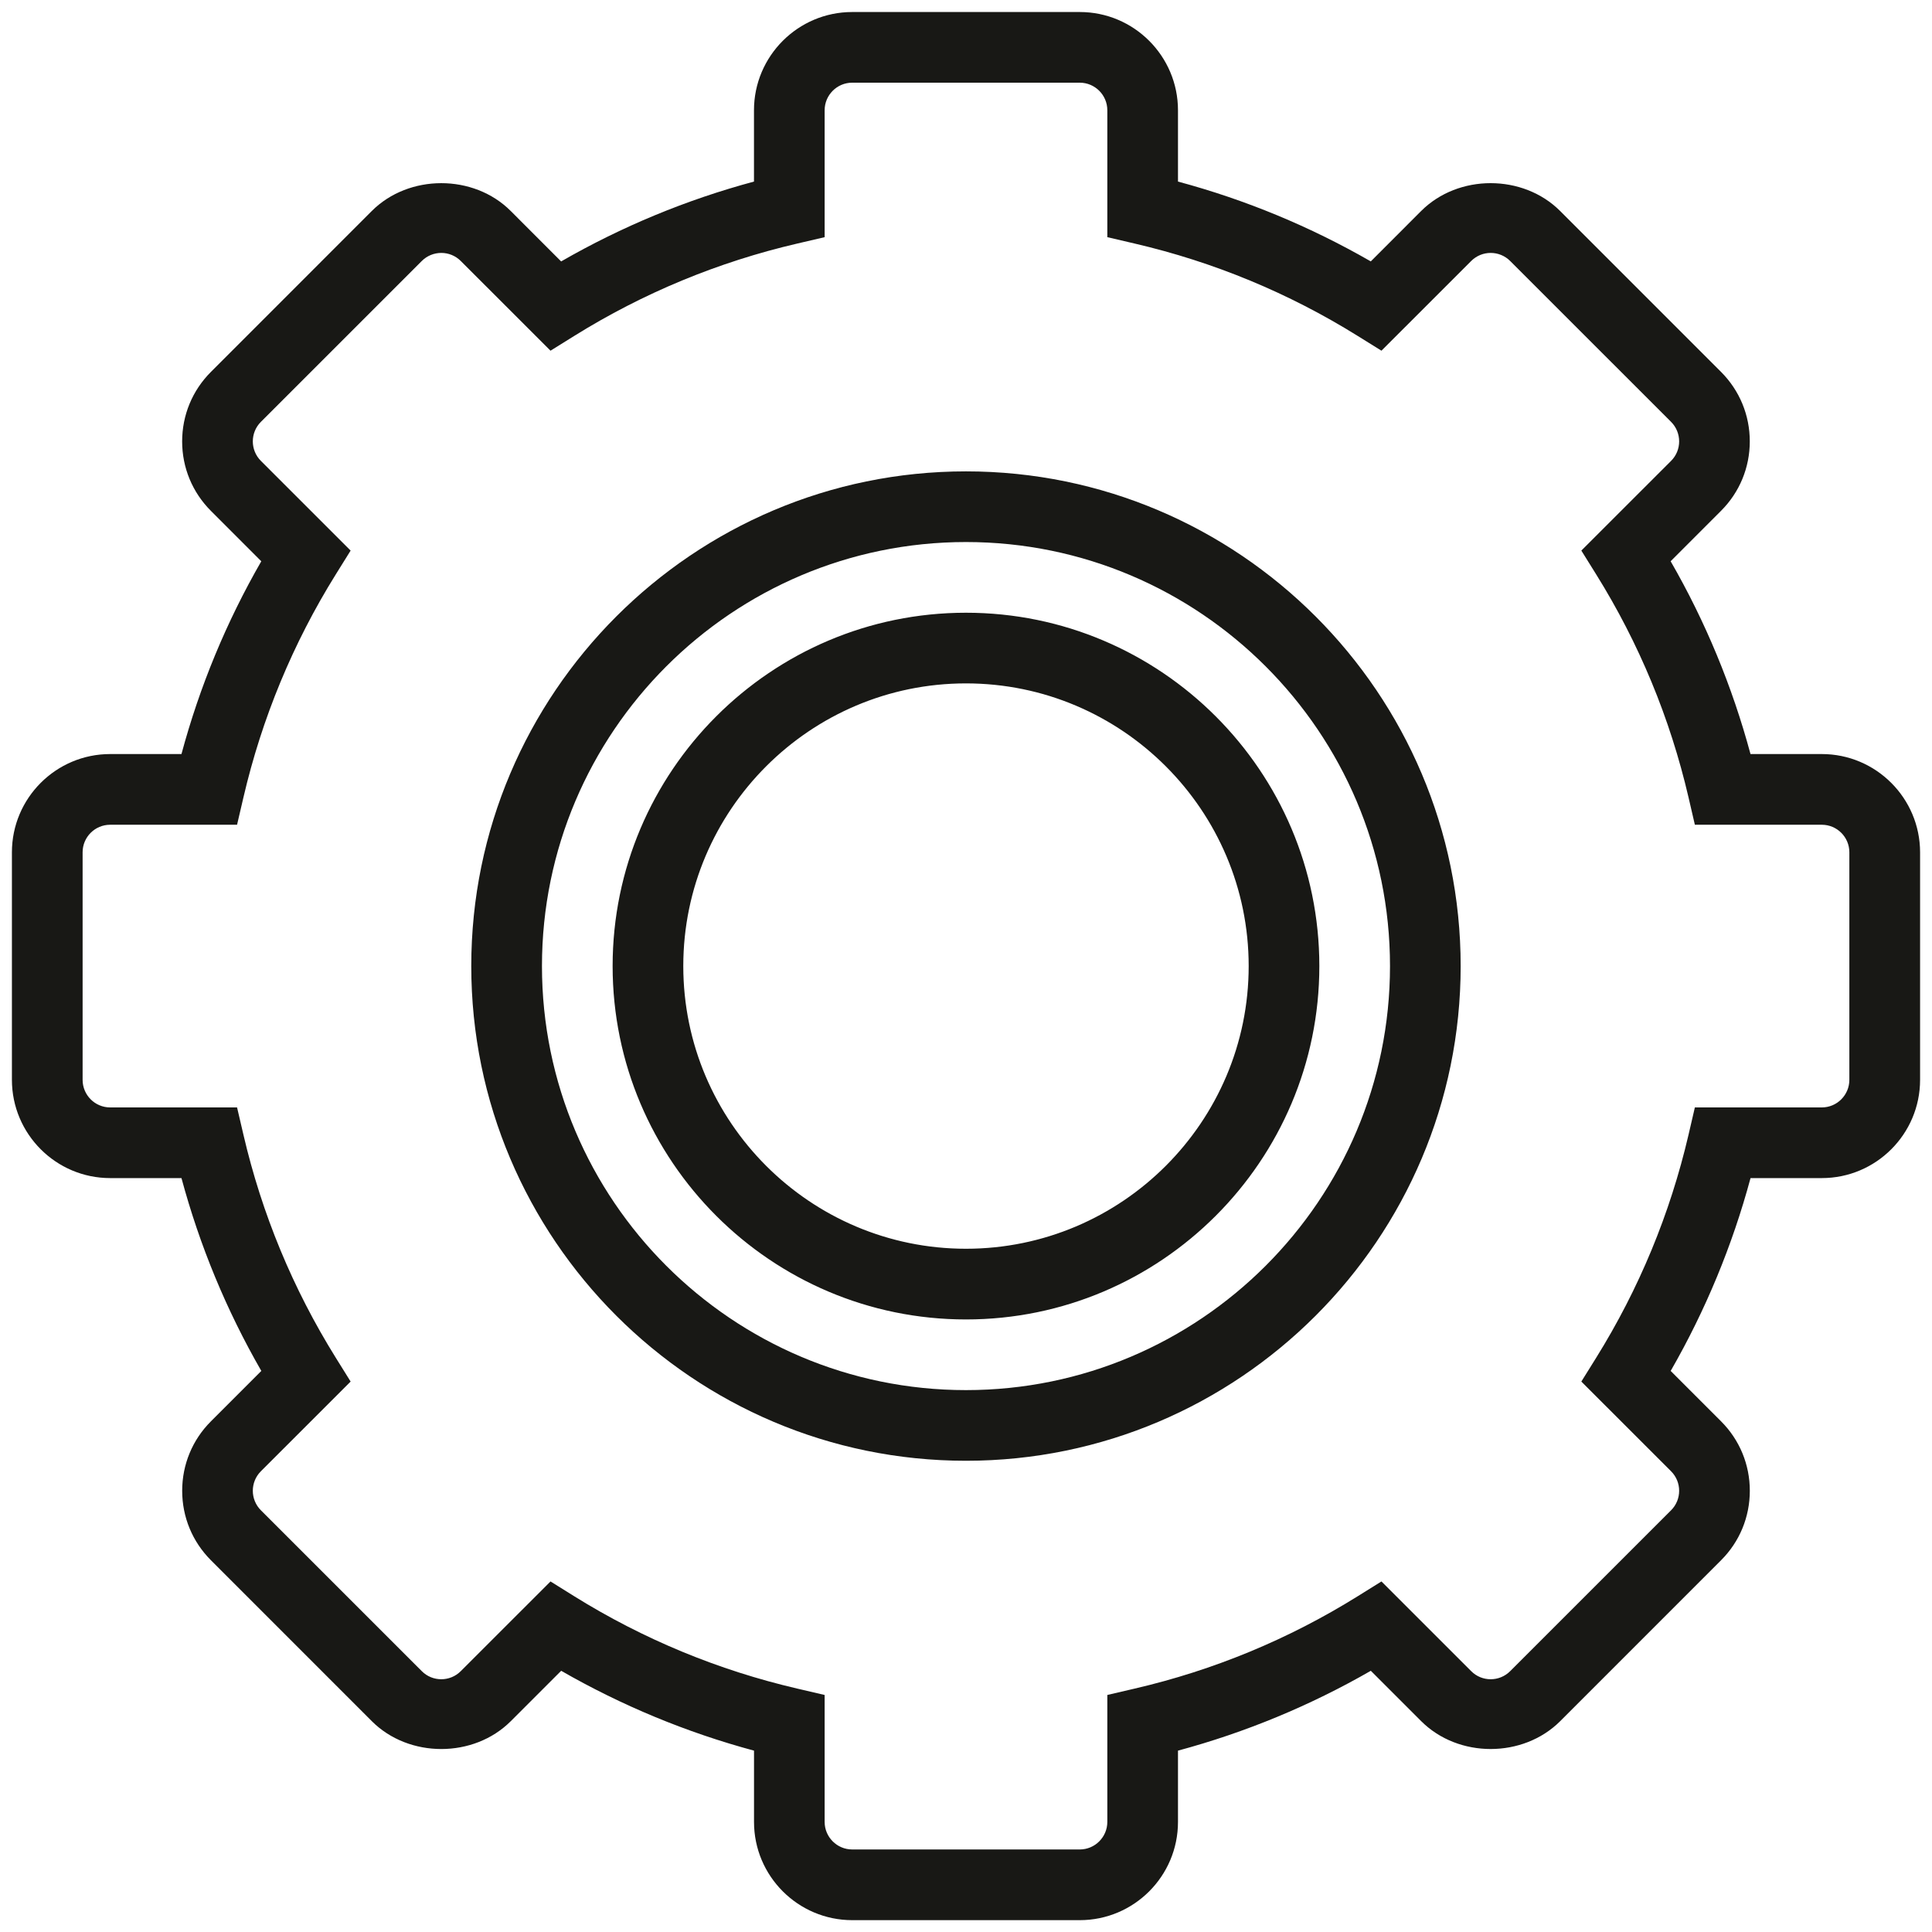 <svg width="54" height="54" viewBox="0 0 54 54" fill="none" xmlns="http://www.w3.org/2000/svg">
<path fill-rule="evenodd" clip-rule="evenodd" d="M50.92 21.076H48.927C48.418 19.188 47.671 17.381 46.695 15.687L48.103 14.278C48.622 13.76 48.907 13.069 48.907 12.337C48.907 11.603 48.622 10.914 48.103 10.394L43.606 5.897C42.569 4.861 40.761 4.859 39.722 5.897L38.314 7.306C36.619 6.331 34.813 5.583 32.925 5.075V3.082C32.925 1.568 31.694 0.336 30.18 0.336H23.819C22.305 0.336 21.074 1.568 21.074 3.082V5.075C19.186 5.583 17.38 6.331 15.684 7.307L14.276 5.898C13.238 4.859 11.428 4.861 10.391 5.898L5.895 10.395C5.376 10.914 5.091 11.604 5.091 12.338C5.091 13.07 5.376 13.76 5.895 14.279L7.303 15.688C6.328 17.381 5.58 19.188 5.072 21.076H3.079C1.565 21.076 0.333 22.308 0.333 23.822V30.181C0.333 31.696 1.565 32.928 3.079 32.928H5.072C5.581 34.815 6.328 36.622 7.304 38.318L5.896 39.726C5.377 40.244 5.092 40.935 5.092 41.667C5.092 42.401 5.377 43.091 5.896 43.61L10.392 48.107C11.429 49.145 13.239 49.146 14.277 48.107L15.685 46.699C17.381 47.673 19.187 48.422 21.075 48.931V50.924C21.075 52.438 22.306 53.669 23.82 53.669H30.18C31.694 53.669 32.925 52.438 32.925 50.924V48.931C34.813 48.422 36.619 47.674 38.315 46.699L39.723 48.107C40.762 49.146 42.569 49.144 43.608 48.107L48.104 43.61C48.623 43.092 48.908 42.401 48.908 41.667C48.908 40.935 48.623 40.245 48.104 39.726L46.696 38.318C47.671 36.622 48.419 34.815 48.928 32.928H50.921C52.435 32.928 53.667 31.696 53.667 30.182V23.822C53.666 22.308 52.434 21.076 50.92 21.076ZM51.69 30.182C51.69 30.607 51.345 30.953 50.92 30.953H47.372L47.195 31.716C46.68 33.925 45.813 36.022 44.614 37.949L44.199 38.615L46.707 41.122C47.008 41.424 47.008 41.912 46.707 42.213L42.21 46.709C41.91 47.01 41.421 47.012 41.12 46.709L38.612 44.202L37.946 44.617C36.02 45.816 33.924 46.684 31.713 47.197L30.95 47.375V50.923C30.95 51.347 30.604 51.693 30.18 51.693H23.819C23.395 51.693 23.049 51.347 23.049 50.923V47.375L22.285 47.197C20.076 46.683 17.979 45.816 16.052 44.617L15.387 44.202L12.879 46.709C12.577 47.012 12.088 47.01 11.789 46.709L7.292 42.213C6.991 41.911 6.991 41.423 7.292 41.122L9.8 38.615L9.385 37.949C8.186 36.023 7.318 33.926 6.804 31.716L6.626 30.953H3.079C2.654 30.953 2.309 30.607 2.309 30.182V23.822C2.309 23.397 2.654 23.052 3.079 23.052H6.626L6.804 22.288C7.319 20.078 8.186 17.981 9.385 16.055L9.8 15.389L7.292 12.882C6.991 12.581 6.991 12.092 7.292 11.791L11.789 7.295C12.089 6.995 12.578 6.993 12.879 7.295L15.387 9.802L16.052 9.388C17.978 8.189 20.075 7.321 22.285 6.807L23.049 6.629V3.082C23.049 2.657 23.395 2.311 23.819 2.311H30.179C30.604 2.311 30.95 2.657 30.95 3.082V6.629L31.713 6.807C33.923 7.321 36.02 8.189 37.946 9.388L38.612 9.802L41.12 7.295C41.422 6.993 41.911 6.995 42.21 7.295L46.707 11.791C47.008 12.093 47.008 12.582 46.707 12.882L44.199 15.389L44.614 16.055C45.813 17.98 46.681 20.077 47.195 22.288L47.372 23.052H50.92C51.345 23.052 51.69 23.397 51.69 23.822V30.182ZM26.999 13.175C19.375 13.175 13.172 19.378 13.172 27.002C13.172 34.627 19.375 40.829 26.999 40.829C34.624 40.829 40.826 34.627 40.826 27.002C40.826 19.378 34.624 13.175 26.999 13.175ZM26.999 38.854C20.464 38.854 15.148 33.537 15.148 27.002C15.148 20.467 20.464 15.15 26.999 15.15C33.535 15.15 38.851 20.467 38.851 27.002C38.851 33.537 33.535 38.854 26.999 38.854ZM17.123 27.002C17.123 21.556 21.554 17.126 26.999 17.126C32.445 17.126 36.876 21.556 36.876 27.002C36.876 32.448 32.445 36.879 26.999 36.879C21.554 36.879 17.123 32.448 17.123 27.002ZM19.098 27.002C19.098 31.359 22.643 34.903 26.999 34.903C31.356 34.903 34.901 31.359 34.901 27.002C34.901 22.646 31.356 19.101 26.999 19.101C22.643 19.101 19.098 22.646 19.098 27.002Z" fill="#181815"/>
</svg>
